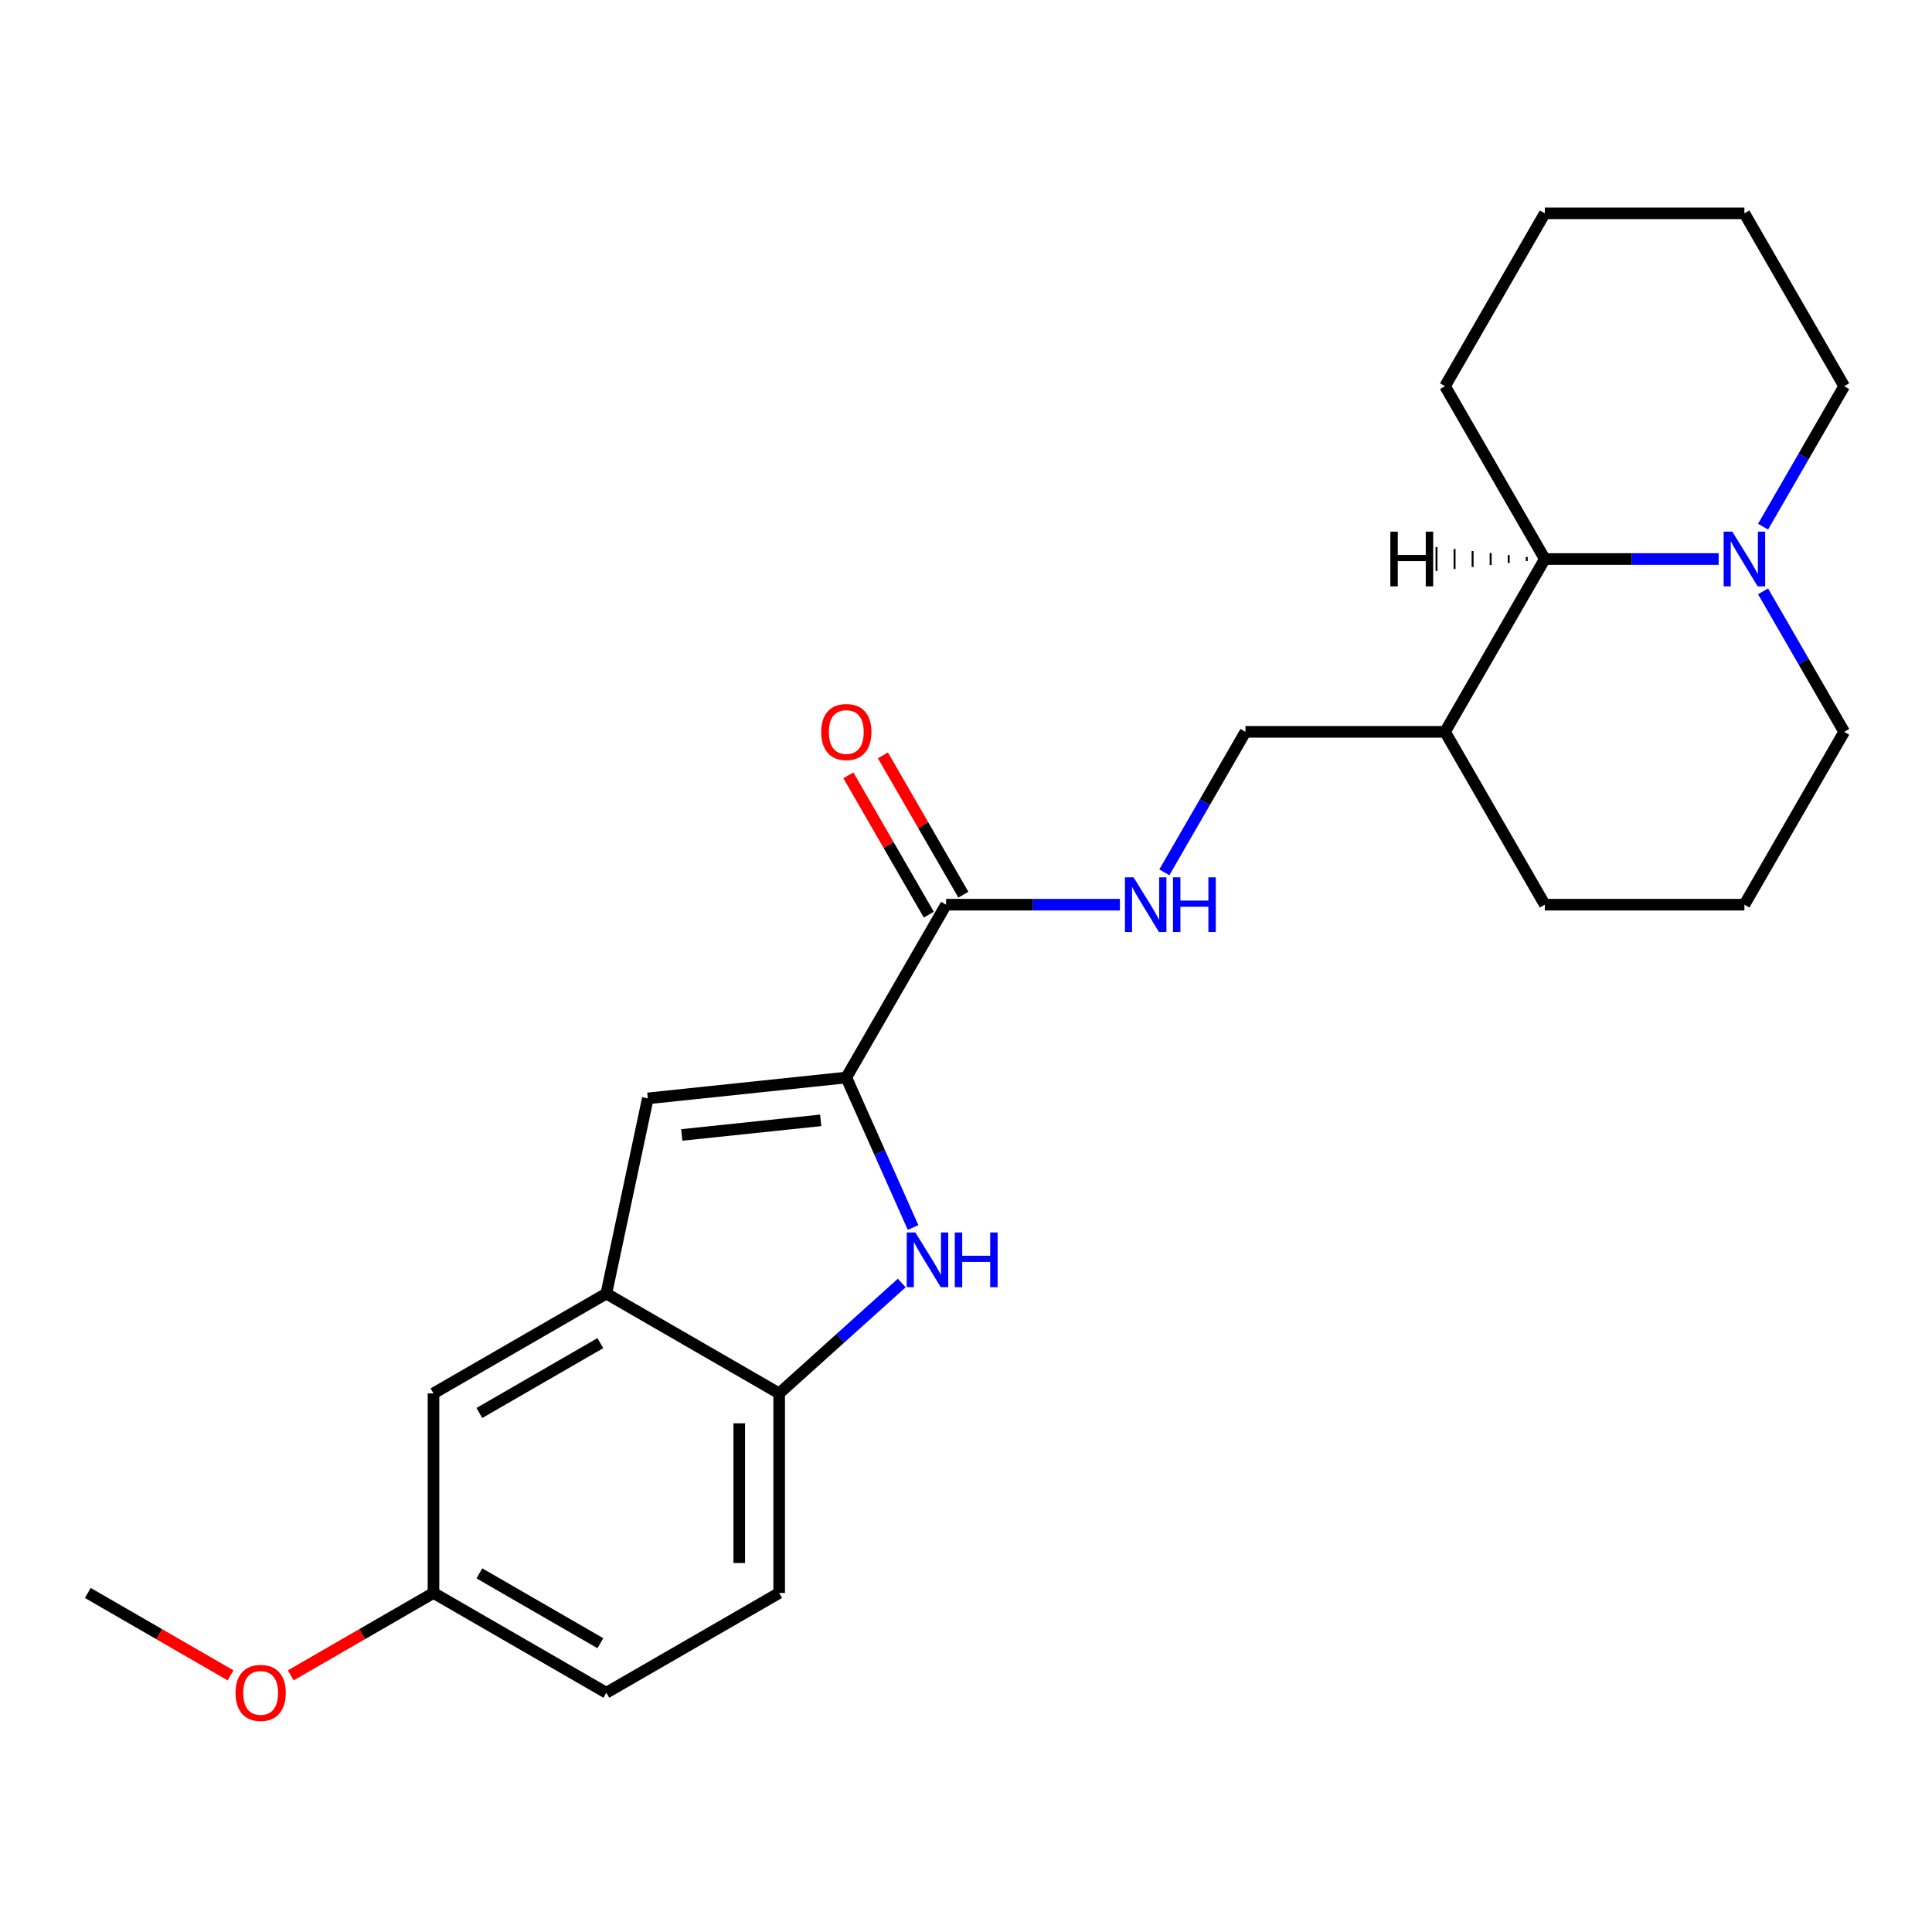 <?xml version='1.0' encoding='iso-8859-1'?>
<svg version='1.1' baseProfile='full'
              xmlns='http://www.w3.org/2000/svg'
                      xmlns:rdkit='http://www.rdkit.org/xml'
                      xmlns:xlink='http://www.w3.org/1999/xlink'
                  xml:space='preserve'
width='1000px' height='1000px' viewBox='0 0 1000 1000'>
<!-- END OF HEADER -->
<rect style='opacity:1.0;fill:#FFFFFF;stroke:none' width='1000' height='1000' x='0' y='0'> </rect>
<path class='bond-0' d='M 438.046,557.722 L 455.327,596.535' style='fill:none;fill-rule:evenodd;stroke:#000000;stroke-width:6px;stroke-linecap:butt;stroke-linejoin:miter;stroke-opacity:1' />
<path class='bond-0' d='M 455.327,596.535 L 472.608,635.348' style='fill:none;fill-rule:evenodd;stroke:#0000FF;stroke-width:6px;stroke-linecap:butt;stroke-linejoin:miter;stroke-opacity:1' />
<path class='bond-1' d='M 438.046,557.722 L 335.313,568.519' style='fill:none;fill-rule:evenodd;stroke:#000000;stroke-width:6px;stroke-linecap:butt;stroke-linejoin:miter;stroke-opacity:1' />
<path class='bond-1' d='M 424.796,579.888 L 352.882,587.447' style='fill:none;fill-rule:evenodd;stroke:#000000;stroke-width:6px;stroke-linecap:butt;stroke-linejoin:miter;stroke-opacity:1' />
<path class='bond-2' d='M 438.046,557.722 L 489.696,468.261' style='fill:none;fill-rule:evenodd;stroke:#000000;stroke-width:6px;stroke-linecap:butt;stroke-linejoin:miter;stroke-opacity:1' />
<path class='bond-4' d='M 466.74,664.086 L 435.018,692.649' style='fill:none;fill-rule:evenodd;stroke:#0000FF;stroke-width:6px;stroke-linecap:butt;stroke-linejoin:miter;stroke-opacity:1' />
<path class='bond-4' d='M 435.018,692.649 L 403.296,721.212' style='fill:none;fill-rule:evenodd;stroke:#000000;stroke-width:6px;stroke-linecap:butt;stroke-linejoin:miter;stroke-opacity:1' />
<path class='bond-3' d='M 335.313,568.519 L 313.835,669.562' style='fill:none;fill-rule:evenodd;stroke:#000000;stroke-width:6px;stroke-linecap:butt;stroke-linejoin:miter;stroke-opacity:1' />
<path class='bond-7' d='M 489.696,468.261 L 534.685,468.261' style='fill:none;fill-rule:evenodd;stroke:#000000;stroke-width:6px;stroke-linecap:butt;stroke-linejoin:miter;stroke-opacity:1' />
<path class='bond-7' d='M 534.685,468.261 L 579.674,468.261' style='fill:none;fill-rule:evenodd;stroke:#0000FF;stroke-width:6px;stroke-linecap:butt;stroke-linejoin:miter;stroke-opacity:1' />
<path class='bond-11' d='M 498.642,463.096 L 477.824,427.038' style='fill:none;fill-rule:evenodd;stroke:#000000;stroke-width:6px;stroke-linecap:butt;stroke-linejoin:miter;stroke-opacity:1' />
<path class='bond-11' d='M 477.824,427.038 L 457.005,390.979' style='fill:none;fill-rule:evenodd;stroke:#FF0000;stroke-width:6px;stroke-linecap:butt;stroke-linejoin:miter;stroke-opacity:1' />
<path class='bond-11' d='M 480.75,473.426 L 459.932,437.367' style='fill:none;fill-rule:evenodd;stroke:#000000;stroke-width:6px;stroke-linecap:butt;stroke-linejoin:miter;stroke-opacity:1' />
<path class='bond-11' d='M 459.932,437.367 L 439.113,401.309' style='fill:none;fill-rule:evenodd;stroke:#FF0000;stroke-width:6px;stroke-linecap:butt;stroke-linejoin:miter;stroke-opacity:1' />
<path class='bond-9' d='M 313.835,669.562 L 224.375,721.212' style='fill:none;fill-rule:evenodd;stroke:#000000;stroke-width:6px;stroke-linecap:butt;stroke-linejoin:miter;stroke-opacity:1' />
<path class='bond-9' d='M 310.746,695.201 L 248.124,731.356' style='fill:none;fill-rule:evenodd;stroke:#000000;stroke-width:6px;stroke-linecap:butt;stroke-linejoin:miter;stroke-opacity:1' />
<path class='bond-24' d='M 313.835,669.562 L 403.296,721.212' style='fill:none;fill-rule:evenodd;stroke:#000000;stroke-width:6px;stroke-linecap:butt;stroke-linejoin:miter;stroke-opacity:1' />
<path class='bond-12' d='M 403.296,721.212 L 403.296,824.512' style='fill:none;fill-rule:evenodd;stroke:#000000;stroke-width:6px;stroke-linecap:butt;stroke-linejoin:miter;stroke-opacity:1' />
<path class='bond-12' d='M 382.636,736.707 L 382.636,809.017' style='fill:none;fill-rule:evenodd;stroke:#000000;stroke-width:6px;stroke-linecap:butt;stroke-linejoin:miter;stroke-opacity:1' />
<path class='bond-5' d='M 889.573,289.341 L 844.584,289.341' style='fill:none;fill-rule:evenodd;stroke:#0000FF;stroke-width:6px;stroke-linecap:butt;stroke-linejoin:miter;stroke-opacity:1' />
<path class='bond-5' d='M 844.584,289.341 L 799.596,289.341' style='fill:none;fill-rule:evenodd;stroke:#000000;stroke-width:6px;stroke-linecap:butt;stroke-linejoin:miter;stroke-opacity:1' />
<path class='bond-16' d='M 912.562,272.598 L 933.554,236.239' style='fill:none;fill-rule:evenodd;stroke:#0000FF;stroke-width:6px;stroke-linecap:butt;stroke-linejoin:miter;stroke-opacity:1' />
<path class='bond-16' d='M 933.554,236.239 L 954.545,199.881' style='fill:none;fill-rule:evenodd;stroke:#000000;stroke-width:6px;stroke-linecap:butt;stroke-linejoin:miter;stroke-opacity:1' />
<path class='bond-26' d='M 912.562,306.083 L 933.554,342.442' style='fill:none;fill-rule:evenodd;stroke:#0000FF;stroke-width:6px;stroke-linecap:butt;stroke-linejoin:miter;stroke-opacity:1' />
<path class='bond-26' d='M 933.554,342.442 L 954.545,378.801' style='fill:none;fill-rule:evenodd;stroke:#000000;stroke-width:6px;stroke-linecap:butt;stroke-linejoin:miter;stroke-opacity:1' />
<path class='bond-6' d='M 799.596,289.341 L 747.946,378.801' style='fill:none;fill-rule:evenodd;stroke:#000000;stroke-width:6px;stroke-linecap:butt;stroke-linejoin:miter;stroke-opacity:1' />
<path class='bond-20' d='M 799.596,289.341 L 747.946,199.881' style='fill:none;fill-rule:evenodd;stroke:#000000;stroke-width:6px;stroke-linecap:butt;stroke-linejoin:miter;stroke-opacity:1' />
<path class='bond-28' d='M 790.252,288.308 L 790.252,290.374' style='fill:none;fill-rule:evenodd;stroke:#000000;stroke-width:1.0px;stroke-linecap:butt;stroke-linejoin:miter;stroke-opacity:1' />
<path class='bond-28' d='M 780.907,287.275 L 780.907,291.407' style='fill:none;fill-rule:evenodd;stroke:#000000;stroke-width:1.0px;stroke-linecap:butt;stroke-linejoin:miter;stroke-opacity:1' />
<path class='bond-28' d='M 771.563,286.242 L 771.563,292.44' style='fill:none;fill-rule:evenodd;stroke:#000000;stroke-width:1.0px;stroke-linecap:butt;stroke-linejoin:miter;stroke-opacity:1' />
<path class='bond-28' d='M 762.219,285.209 L 762.219,293.473' style='fill:none;fill-rule:evenodd;stroke:#000000;stroke-width:1.0px;stroke-linecap:butt;stroke-linejoin:miter;stroke-opacity:1' />
<path class='bond-28' d='M 752.875,284.176 L 752.875,294.506' style='fill:none;fill-rule:evenodd;stroke:#000000;stroke-width:1.0px;stroke-linecap:butt;stroke-linejoin:miter;stroke-opacity:1' />
<path class='bond-28' d='M 743.531,283.143 L 743.531,295.539' style='fill:none;fill-rule:evenodd;stroke:#000000;stroke-width:1.0px;stroke-linecap:butt;stroke-linejoin:miter;stroke-opacity:1' />
<path class='bond-10' d='M 602.662,451.519 L 623.654,415.16' style='fill:none;fill-rule:evenodd;stroke:#0000FF;stroke-width:6px;stroke-linecap:butt;stroke-linejoin:miter;stroke-opacity:1' />
<path class='bond-10' d='M 623.654,415.16 L 644.646,378.801' style='fill:none;fill-rule:evenodd;stroke:#000000;stroke-width:6px;stroke-linecap:butt;stroke-linejoin:miter;stroke-opacity:1' />
<path class='bond-8' d='M 747.946,378.801 L 644.646,378.801' style='fill:none;fill-rule:evenodd;stroke:#000000;stroke-width:6px;stroke-linecap:butt;stroke-linejoin:miter;stroke-opacity:1' />
<path class='bond-19' d='M 747.946,378.801 L 799.596,468.261' style='fill:none;fill-rule:evenodd;stroke:#000000;stroke-width:6px;stroke-linecap:butt;stroke-linejoin:miter;stroke-opacity:1' />
<path class='bond-13' d='M 224.375,721.212 L 224.375,824.512' style='fill:none;fill-rule:evenodd;stroke:#000000;stroke-width:6px;stroke-linecap:butt;stroke-linejoin:miter;stroke-opacity:1' />
<path class='bond-14' d='M 403.296,824.512 L 313.835,876.161' style='fill:none;fill-rule:evenodd;stroke:#000000;stroke-width:6px;stroke-linecap:butt;stroke-linejoin:miter;stroke-opacity:1' />
<path class='bond-17' d='M 224.375,824.512 L 187.436,845.838' style='fill:none;fill-rule:evenodd;stroke:#000000;stroke-width:6px;stroke-linecap:butt;stroke-linejoin:miter;stroke-opacity:1' />
<path class='bond-17' d='M 187.436,845.838 L 150.497,867.165' style='fill:none;fill-rule:evenodd;stroke:#FF0000;stroke-width:6px;stroke-linecap:butt;stroke-linejoin:miter;stroke-opacity:1' />
<path class='bond-25' d='M 224.375,824.512 L 313.835,876.161' style='fill:none;fill-rule:evenodd;stroke:#000000;stroke-width:6px;stroke-linecap:butt;stroke-linejoin:miter;stroke-opacity:1' />
<path class='bond-25' d='M 248.124,814.367 L 310.746,850.522' style='fill:none;fill-rule:evenodd;stroke:#000000;stroke-width:6px;stroke-linecap:butt;stroke-linejoin:miter;stroke-opacity:1' />
<path class='bond-15' d='M 954.545,378.801 L 902.896,468.261' style='fill:none;fill-rule:evenodd;stroke:#000000;stroke-width:6px;stroke-linecap:butt;stroke-linejoin:miter;stroke-opacity:1' />
<path class='bond-27' d='M 954.545,199.881 L 902.896,110.42' style='fill:none;fill-rule:evenodd;stroke:#000000;stroke-width:6px;stroke-linecap:butt;stroke-linejoin:miter;stroke-opacity:1' />
<path class='bond-21' d='M 119.332,867.165 L 82.393,845.838' style='fill:none;fill-rule:evenodd;stroke:#FF0000;stroke-width:6px;stroke-linecap:butt;stroke-linejoin:miter;stroke-opacity:1' />
<path class='bond-21' d='M 82.393,845.838 L 45.455,824.512' style='fill:none;fill-rule:evenodd;stroke:#000000;stroke-width:6px;stroke-linecap:butt;stroke-linejoin:miter;stroke-opacity:1' />
<path class='bond-18' d='M 902.896,468.261 L 799.596,468.261' style='fill:none;fill-rule:evenodd;stroke:#000000;stroke-width:6px;stroke-linecap:butt;stroke-linejoin:miter;stroke-opacity:1' />
<path class='bond-23' d='M 747.946,199.881 L 799.596,110.42' style='fill:none;fill-rule:evenodd;stroke:#000000;stroke-width:6px;stroke-linecap:butt;stroke-linejoin:miter;stroke-opacity:1' />
<path class='bond-22' d='M 902.896,110.42 L 799.596,110.42' style='fill:none;fill-rule:evenodd;stroke:#000000;stroke-width:6px;stroke-linecap:butt;stroke-linejoin:miter;stroke-opacity:1' />
<path  class='atom-1' d='M 473.802 637.931
L 483.082 652.931
Q 484.002 654.411, 485.482 657.091
Q 486.962 659.771, 487.042 659.931
L 487.042 637.931
L 490.802 637.931
L 490.802 666.251
L 486.922 666.251
L 476.962 649.851
Q 475.802 647.931, 474.562 645.731
Q 473.362 643.531, 473.002 642.851
L 473.002 666.251
L 469.322 666.251
L 469.322 637.931
L 473.802 637.931
' fill='#0000FF'/>
<path  class='atom-1' d='M 494.202 637.931
L 498.042 637.931
L 498.042 649.971
L 512.522 649.971
L 512.522 637.931
L 516.362 637.931
L 516.362 666.251
L 512.522 666.251
L 512.522 653.171
L 498.042 653.171
L 498.042 666.251
L 494.202 666.251
L 494.202 637.931
' fill='#0000FF'/>
<path  class='atom-6' d='M 896.636 275.181
L 905.916 290.181
Q 906.836 291.661, 908.316 294.341
Q 909.796 297.021, 909.876 297.181
L 909.876 275.181
L 913.636 275.181
L 913.636 303.501
L 909.756 303.501
L 899.796 287.101
Q 898.636 285.181, 897.396 282.981
Q 896.196 280.781, 895.836 280.101
L 895.836 303.501
L 892.156 303.501
L 892.156 275.181
L 896.636 275.181
' fill='#0000FF'/>
<path  class='atom-8' d='M 586.736 454.101
L 596.016 469.101
Q 596.936 470.581, 598.416 473.261
Q 599.896 475.941, 599.976 476.101
L 599.976 454.101
L 603.736 454.101
L 603.736 482.421
L 599.856 482.421
L 589.896 466.021
Q 588.736 464.101, 587.496 461.901
Q 586.296 459.701, 585.936 459.021
L 585.936 482.421
L 582.256 482.421
L 582.256 454.101
L 586.736 454.101
' fill='#0000FF'/>
<path  class='atom-8' d='M 607.136 454.101
L 610.976 454.101
L 610.976 466.141
L 625.456 466.141
L 625.456 454.101
L 629.296 454.101
L 629.296 482.421
L 625.456 482.421
L 625.456 469.341
L 610.976 469.341
L 610.976 482.421
L 607.136 482.421
L 607.136 454.101
' fill='#0000FF'/>
<path  class='atom-12' d='M 425.046 378.881
Q 425.046 372.081, 428.406 368.281
Q 431.766 364.481, 438.046 364.481
Q 444.326 364.481, 447.686 368.281
Q 451.046 372.081, 451.046 378.881
Q 451.046 385.761, 447.646 389.681
Q 444.246 393.561, 438.046 393.561
Q 431.806 393.561, 428.406 389.681
Q 425.046 385.801, 425.046 378.881
M 438.046 390.361
Q 442.366 390.361, 444.686 387.481
Q 447.046 384.561, 447.046 378.881
Q 447.046 373.321, 444.686 370.521
Q 442.366 367.681, 438.046 367.681
Q 433.726 367.681, 431.366 370.481
Q 429.046 373.281, 429.046 378.881
Q 429.046 384.601, 431.366 387.481
Q 433.726 390.361, 438.046 390.361
' fill='#FF0000'/>
<path  class='atom-18' d='M 121.915 876.241
Q 121.915 869.441, 125.275 865.641
Q 128.635 861.841, 134.915 861.841
Q 141.195 861.841, 144.555 865.641
Q 147.915 869.441, 147.915 876.241
Q 147.915 883.121, 144.515 887.041
Q 141.115 890.921, 134.915 890.921
Q 128.675 890.921, 125.275 887.041
Q 121.915 883.161, 121.915 876.241
M 134.915 887.721
Q 139.235 887.721, 141.555 884.841
Q 143.915 881.921, 143.915 876.241
Q 143.915 870.681, 141.555 867.881
Q 139.235 865.041, 134.915 865.041
Q 130.595 865.041, 128.235 867.841
Q 125.915 870.641, 125.915 876.241
Q 125.915 881.961, 128.235 884.841
Q 130.595 887.721, 134.915 887.721
' fill='#FF0000'/>
<path  class='atom-25' d='M 719.649 275.181
L 723.489 275.181
L 723.489 287.221
L 737.969 287.221
L 737.969 275.181
L 741.809 275.181
L 741.809 303.501
L 737.969 303.501
L 737.969 290.421
L 723.489 290.421
L 723.489 303.501
L 719.649 303.501
L 719.649 275.181
' fill='#000000'/>
</svg>
